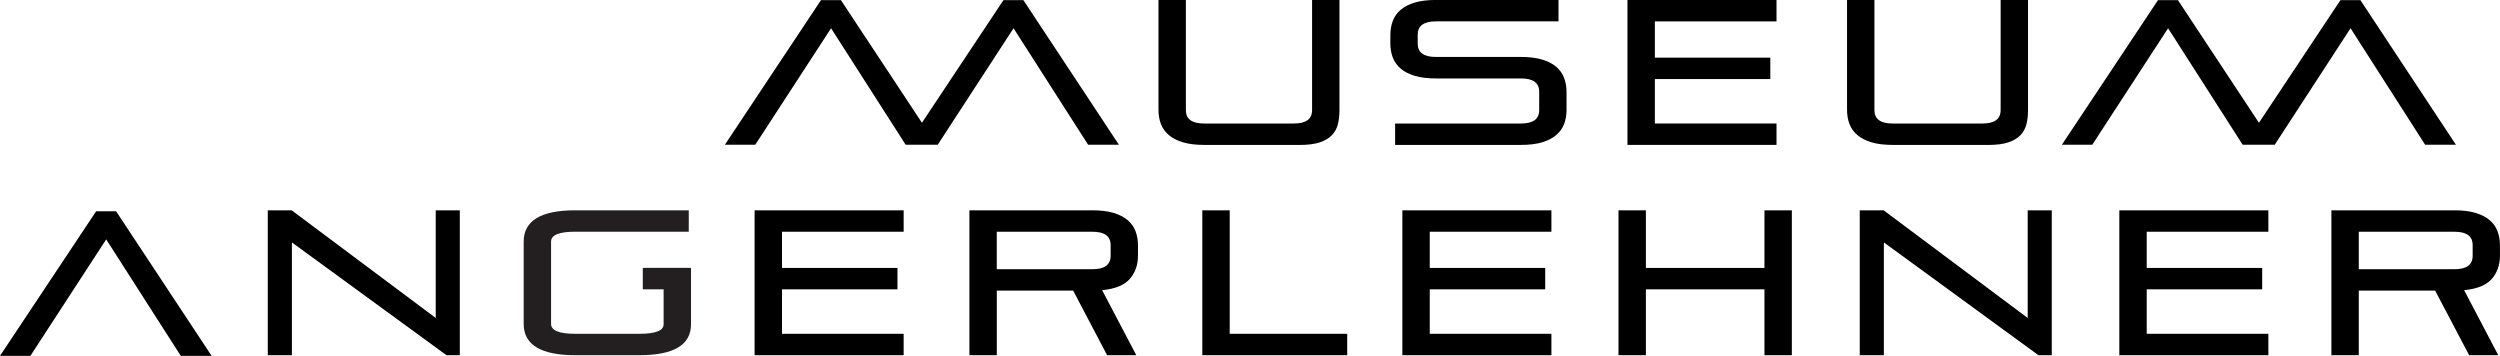 <?xml version="1.0" encoding="UTF-8"?>
<svg id="Ebene_1" data-name="Ebene 1" xmlns="http://www.w3.org/2000/svg" viewBox="0 0 609.72 86.79">
  <defs>
    <style>
      .cls-1 {
        fill: #231f20;
      }
    </style>
  </defs>
  <g>
    <path d="M461.56,35.34c-2.01,0-3.71-.21-5.12-.63-1.4-.42-2.55-1-3.44-1.76-.89-.75-1.53-1.65-1.93-2.69-.4-1.04-.6-2.19-.6-3.46V0h6.68v26.86c0,2.18,1.47,3.26,4.42,3.26h21.94c2.95,0,4.42-1.09,4.42-3.26V0h6.68v26.81c0,1.27-.12,2.43-.38,3.46-.25,1.04-.74,1.93-1.46,2.69-.72.75-1.71,1.34-2.96,1.76-1.26.42-2.89.63-4.89.63h-23.34Z"/>
    <path d="M108.89,86.63l-37.7-27.51v27.51h-5.88v-35.34h5.82l35.14,26.26v-26.26h5.87v35.34h-3.26Z"/>
    <path d="M184.04,86.63v-35.34h36.35v5.22h-29.67v8.84h28.16v5.22h-28.16v10.84h29.67v5.22h-36.35Z"/>
    <path d="M270.01,86.63l-8.28-15.76h-18.62v15.76h-6.68v-35.34h30.02c2.01,0,3.71.21,5.12.63,1.4.42,2.55,1,3.44,1.76.89.75,1.53,1.66,1.93,2.71.4,1.05.6,2.2.6,3.44v2.51c0,2.28-.67,4.17-2.01,5.7-1.34,1.52-3.58,2.43-6.73,2.73l8.33,15.86h-7.13ZM270.87,59.78c0-2.18-1.47-3.26-4.42-3.26h-23.35v9.14h23.35c2.94,0,4.42-1.09,4.42-3.26v-2.61Z"/>
    <path d="M293.23,86.63v-35.34h6.68v30.12h28.66v5.22h-35.34Z"/>
    <path d="M342.02,86.63v-35.34h36.35v5.22h-29.67v8.84h28.16v5.22h-28.16v10.84h29.67v5.22h-36.35Z"/>
    <path d="M430.33,86.63v-16.06h-28.92v16.06h-6.68v-35.34h6.68v14.06h28.92v-14.06h6.68v35.34h-6.68Z"/>
    <path d="M497.15,86.63l-37.7-27.51v27.51h-5.88v-35.34h5.82l35.14,26.26v-26.26h5.87v35.34h-3.26Z"/>
    <path d="M516.88,86.63v-35.34h36.35v5.22h-29.67v8.84h28.16v5.22h-28.16v10.84h29.67v5.22h-36.35Z"/>
    <path d="M602.19,86.63l-8.29-15.76h-18.62v15.76h-6.68v-35.34h30.02c2.01,0,3.71.21,5.12.63,1.4.42,2.55,1,3.44,1.76.89.75,1.53,1.66,1.93,2.71.4,1.05.6,2.2.6,3.44v2.51c0,2.28-.67,4.17-2.01,5.7-1.34,1.52-3.58,2.43-6.73,2.73l8.33,15.86h-7.13ZM603.05,59.78c0-2.18-1.47-3.26-4.42-3.26h-23.35v9.14h23.35c2.94,0,4.42-1.09,4.42-3.26v-2.61Z"/>
    <path d="M44.09,86.79l-18.19-28.41-18.49,28.41H0l23.45-35.27h4.86l23.3,35.27h-7.52Z"/>
    <path d="M293.63,35.34c-2.01,0-3.71-.21-5.12-.63-1.41-.42-2.55-1-3.44-1.76-.88-.75-1.53-1.65-1.93-2.69-.4-1.04-.6-2.19-.6-3.46V0h6.68v26.86c0,2.18,1.47,3.26,4.42,3.26h21.94c2.95,0,4.42-1.09,4.42-3.26V0h6.68v26.81c0,1.27-.13,2.43-.38,3.46-.25,1.04-.74,1.93-1.46,2.69-.72.75-1.71,1.34-2.96,1.76-1.26.42-2.89.63-4.89.63h-23.34Z"/>
    <path d="M340.25,35.34v-5.22h30.72c2.95,0,4.42-1.09,4.42-3.26v-4.47c0-2.17-1.47-3.26-4.42-3.26h-20.79c-2.01,0-3.71-.21-5.12-.63-1.41-.42-2.55-1-3.44-1.76-.89-.75-1.53-1.65-1.93-2.69-.4-1.04-.6-2.19-.6-3.46v-2.06c0-1.24.2-2.38.6-3.44.4-1.05,1.04-1.96,1.93-2.71.89-.75,2.03-1.34,3.44-1.76,1.4-.42,3.11-.63,5.12-.63h29.92v5.22h-29.92c-2.94,0-4.42,1.09-4.42,3.26v2.16c0,2.18,1.47,3.26,4.42,3.26h20.79c2.01,0,3.71.21,5.12.63,1.41.42,2.55,1,3.44,1.76.89.75,1.53,1.66,1.93,2.71.4,1.05.6,2.2.6,3.44v4.37c0,1.27-.2,2.43-.6,3.46-.4,1.04-1.05,1.93-1.93,2.69-.89.75-2.03,1.34-3.44,1.76-1.41.42-3.11.63-5.12.63h-30.72Z"/>
    <path d="M396.92,35.34V0h36.35v5.22h-29.67v8.84h28.16v5.22h-28.16v10.84h29.67v5.22h-36.35Z"/>
    <polygon points="249.59 .03 244.73 .03 224.85 29.94 205.09 .03 200.23 .03 176.79 35.3 184.2 35.3 202.69 6.89 220.88 35.3 221.28 35.3 228.39 35.3 228.7 35.3 247.19 6.89 265.38 35.3 272.89 35.3 249.59 .03"/>
    <polygon points="575.67 .03 570.81 .03 550.93 29.94 531.17 .03 526.31 .03 502.87 35.3 510.28 35.3 528.77 6.89 546.96 35.3 547.37 35.3 554.47 35.3 554.78 35.3 573.27 6.89 591.46 35.3 598.97 35.3 575.67 .03"/>
  </g>
  <path class="cls-1" d="M168.52,65.39v-.06h-11.75v5.24h5.08v8.53c0,1.54-1.97,2.31-5.92,2.31h-15.61c-3.95,0-5.92-.8-5.92-2.41v-20.08c0-1.61,1.97-2.41,5.92-2.41h27.66v-5.22h-27.66c-8.4,0-12.6,2.54-12.6,7.63v20.08c0,5.09,4.2,7.63,12.6,7.63h15.61c8.4,0,12.6-2.51,12.6-7.53v-13.71h-.01Z"/>
</svg>